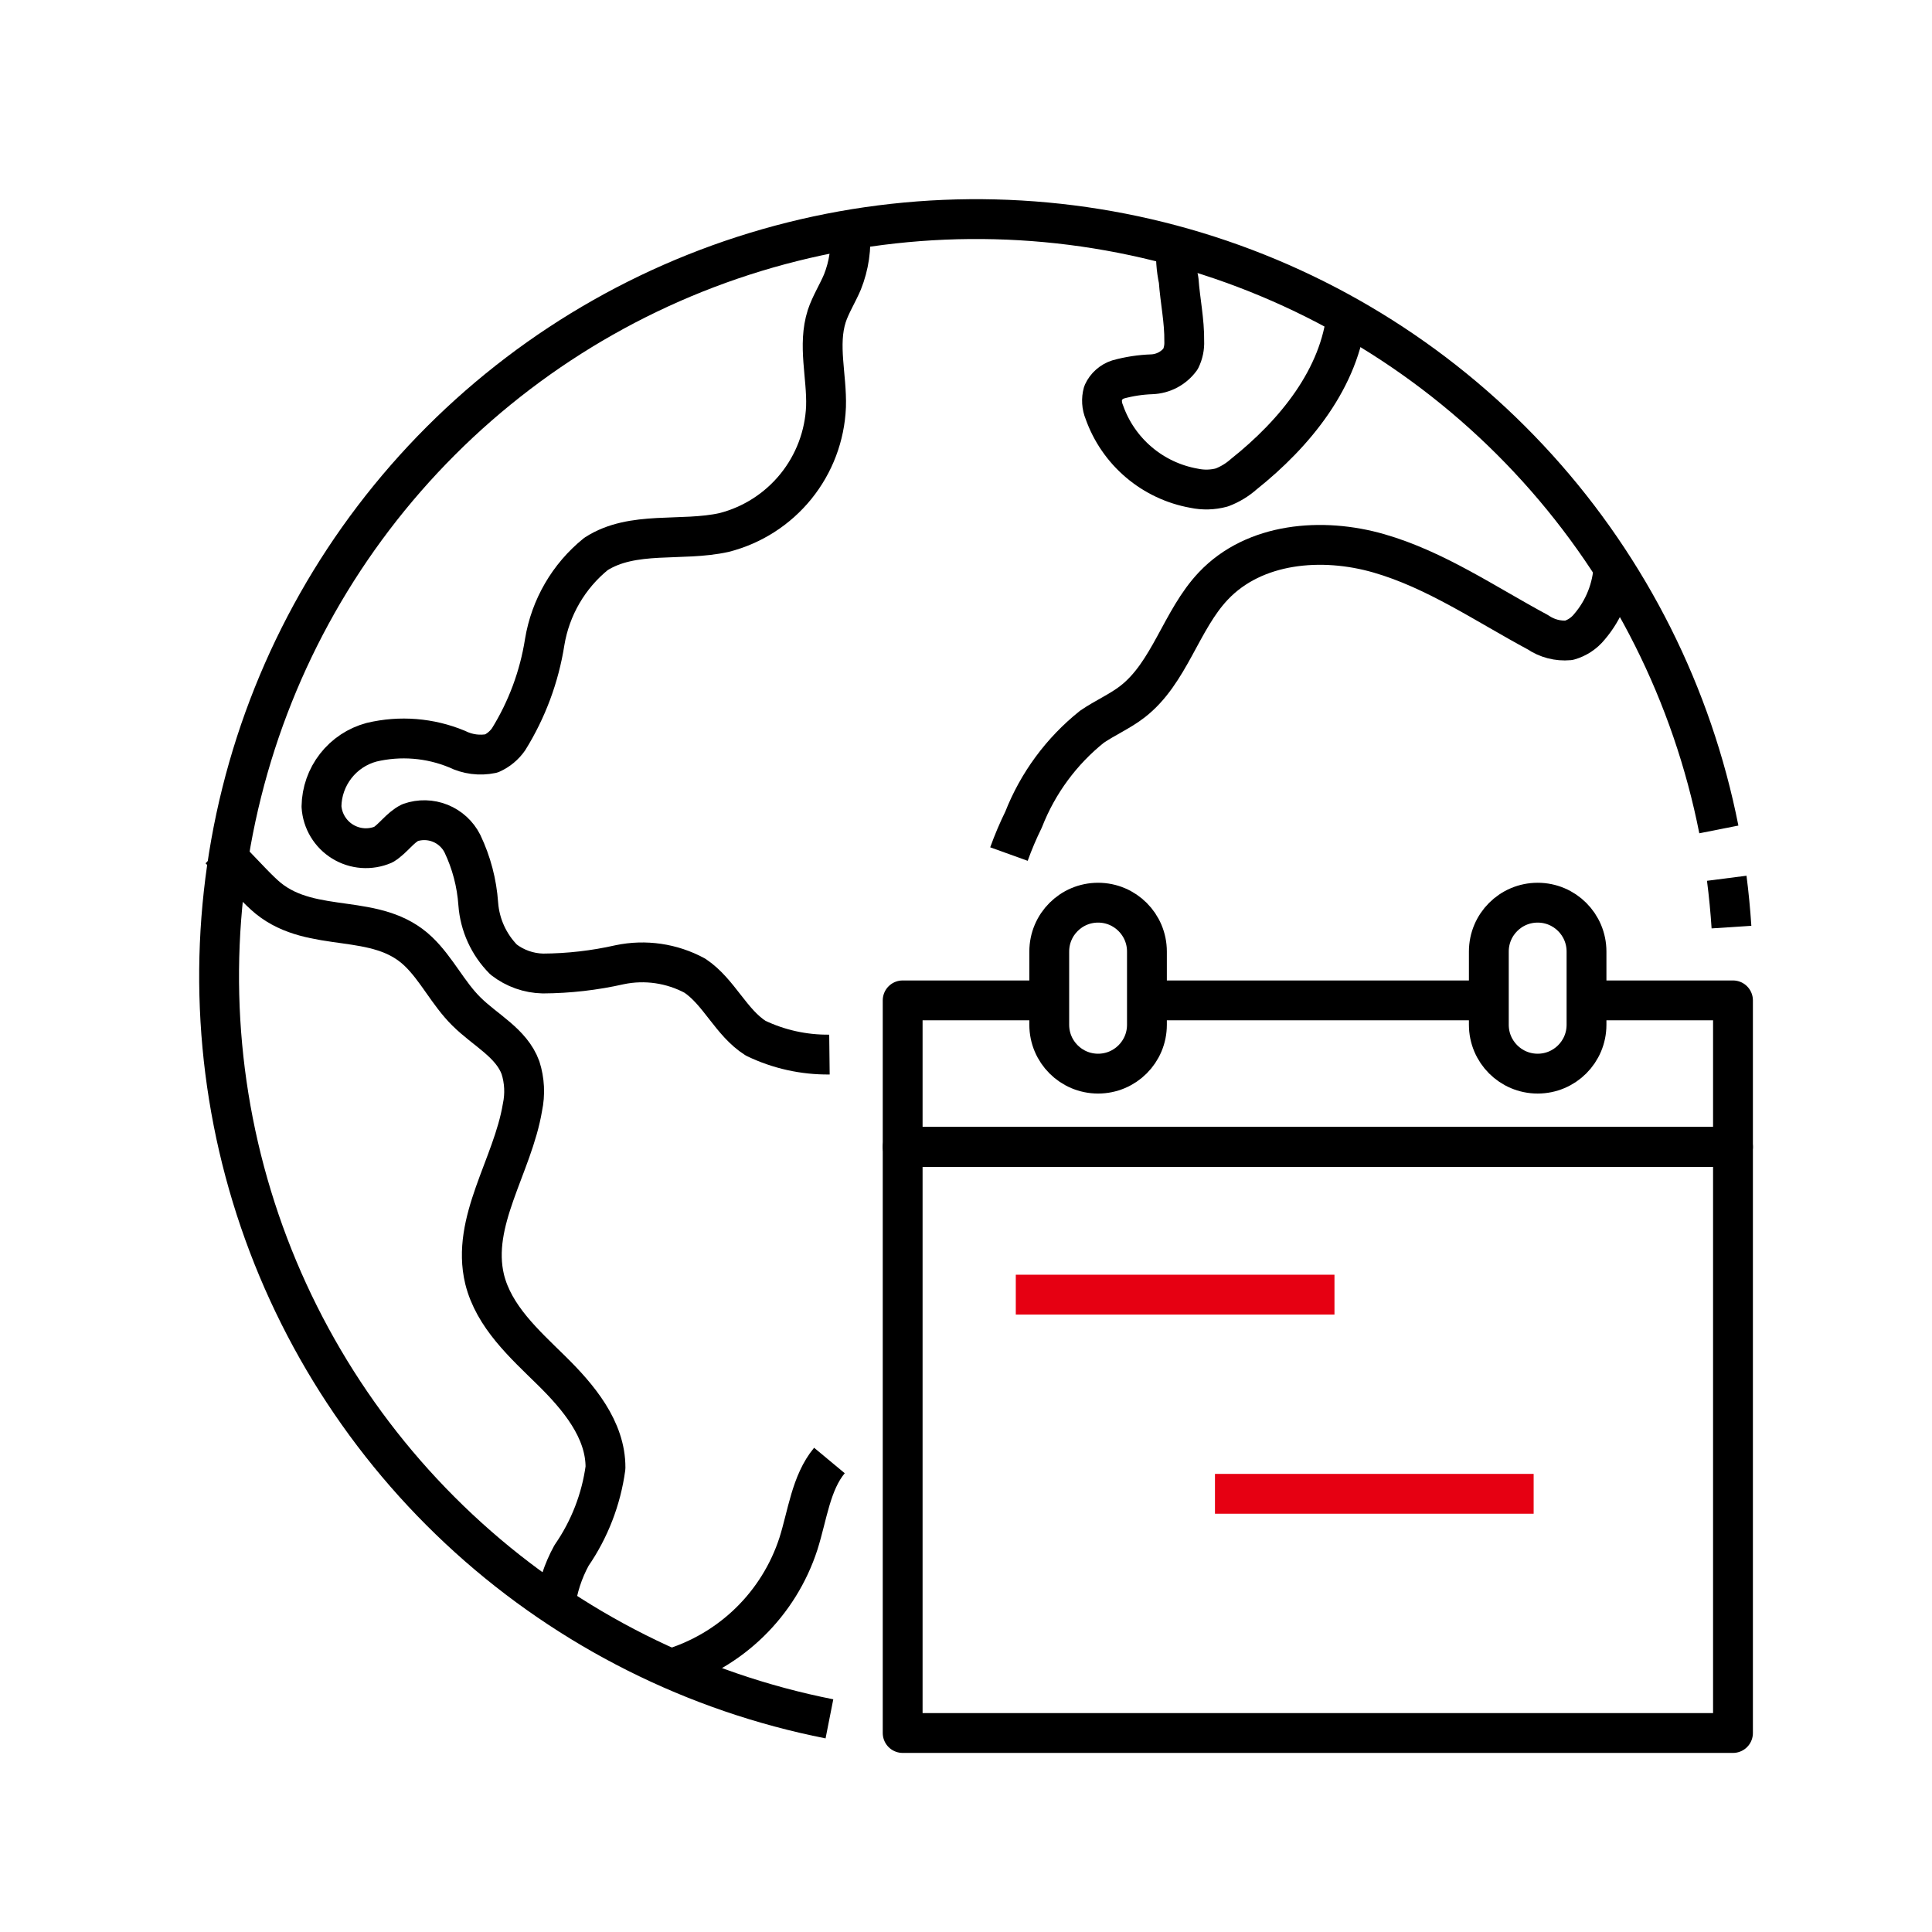 <svg width="97" height="97" viewBox="0 0 97 97" fill="none" xmlns="http://www.w3.org/2000/svg">
<path d="M45.32 57.582H87.008V87.009H45.32V57.582Z" stroke="black" stroke-width="2" stroke-linejoin="round"/>
<path d="M79.651 50.226H87.008V57.582H45.32V50.226H52.677" stroke="black" stroke-width="2" stroke-linejoin="round"/>
<path d="M51 65H67" stroke="#E60012" stroke-width="2"/>
<path d="M61 75H77" stroke="#E60012" stroke-width="2"/>
<path d="M57.586 50.226H74.751" stroke="black" stroke-width="2" stroke-linejoin="round"/>
<path d="M57.584 47.773C57.584 46.419 56.486 45.321 55.132 45.321C53.778 45.321 52.68 46.419 52.68 47.773V51.452C52.68 52.806 53.778 53.904 55.132 53.904C56.486 53.904 57.584 52.806 57.584 51.452V47.773Z" stroke="black" stroke-width="2" stroke-linejoin="round"/>
<path d="M79.654 47.773C79.654 46.419 78.556 45.321 77.202 45.321C75.848 45.321 74.75 46.419 74.75 47.773V51.452C74.75 52.806 75.848 53.904 77.202 53.904C78.556 53.904 79.654 52.806 79.654 51.452V47.773Z" stroke="black" stroke-width="2" stroke-linejoin="round"/>
<path d="M11.027 42.636C11.187 42.796 11.322 42.943 11.457 43.078C12.413 44.071 12.989 44.708 13.467 45.101C15.723 46.928 18.911 45.763 21.008 47.774C21.927 48.656 22.504 49.883 23.411 50.778C24.355 51.722 25.679 52.359 26.133 53.61C26.337 54.252 26.371 54.937 26.231 55.596C25.741 58.539 23.632 61.322 24.331 64.228C24.797 66.104 26.317 67.465 27.678 68.801C29.039 70.138 30.412 71.768 30.4 73.693C30.185 75.274 29.601 76.782 28.695 78.095C28.265 78.878 27.987 79.735 27.874 80.621" stroke="black" stroke-width="2" stroke-linejoin="round"/>
<path d="M41.643 73.327C40.714 74.444 40.54 76.081 40.086 77.507C39.602 78.999 38.761 80.352 37.638 81.448C36.514 82.544 35.141 83.35 33.637 83.797" stroke="black" stroke-width="2" stroke-linejoin="round"/>
<path d="M42.673 11.542C42.757 12.435 42.627 13.334 42.293 14.166C42.048 14.742 41.705 15.282 41.509 15.87C41.043 17.329 41.521 18.899 41.472 20.419C41.411 21.881 40.881 23.285 39.96 24.422C39.039 25.56 37.777 26.37 36.359 26.734C34.213 27.212 31.773 26.623 29.922 27.813C28.55 28.922 27.634 30.498 27.347 32.239C27.075 33.971 26.458 35.63 25.533 37.119C25.316 37.429 25.02 37.675 24.674 37.83C24.09 37.952 23.481 37.874 22.945 37.609C21.587 37.046 20.085 36.926 18.654 37.266C17.941 37.457 17.31 37.875 16.857 38.457C16.403 39.039 16.152 39.753 16.141 40.49C16.163 40.848 16.271 41.195 16.456 41.502C16.641 41.809 16.896 42.067 17.202 42.255C17.507 42.442 17.853 42.554 18.21 42.58C18.567 42.605 18.926 42.545 19.255 42.403C19.745 42.097 20.076 41.557 20.591 41.3C21.082 41.128 21.619 41.14 22.102 41.334C22.584 41.528 22.98 41.89 23.215 42.354C23.669 43.305 23.939 44.332 24.012 45.383C24.09 46.437 24.543 47.428 25.287 48.178C25.853 48.617 26.545 48.862 27.261 48.877C28.557 48.87 29.848 48.722 31.111 48.436C32.396 48.167 33.734 48.363 34.888 48.987C36.102 49.797 36.702 51.342 37.941 52.126C39.095 52.681 40.363 52.962 41.644 52.947" stroke="black" stroke-width="2" stroke-linejoin="round"/>
<path d="M81.014 28.401C80.962 29.534 80.533 30.616 79.795 31.476C79.531 31.8 79.174 32.035 78.772 32.149C78.221 32.199 77.67 32.055 77.214 31.744C74.59 30.334 72.085 28.606 69.232 27.783C66.379 26.96 62.979 27.239 60.919 29.419C59.292 31.135 58.727 33.78 56.86 35.227C56.228 35.717 55.485 36.035 54.825 36.486C53.292 37.711 52.108 39.318 51.392 41.145C51.115 41.709 50.869 42.289 50.656 42.88" stroke="black" stroke-width="2" stroke-linejoin="round"/>
<path d="M67.614 15.734C67.283 18.97 65.039 21.742 62.447 23.807C62.123 24.095 61.749 24.321 61.344 24.474C60.888 24.598 60.409 24.611 59.947 24.512C58.925 24.33 57.97 23.881 57.179 23.209C56.388 22.538 55.789 21.668 55.444 20.689C55.315 20.382 55.293 20.041 55.383 19.72C55.455 19.563 55.559 19.422 55.689 19.307C55.818 19.192 55.97 19.104 56.135 19.051C56.687 18.898 57.255 18.812 57.827 18.792C58.111 18.781 58.388 18.706 58.639 18.573C58.889 18.44 59.106 18.251 59.273 18.022C59.407 17.746 59.471 17.441 59.457 17.134C59.472 16.108 59.25 15.093 59.177 14.069C59.053 13.49 59.012 12.896 59.055 12.305" stroke="black" stroke-width="2" stroke-linejoin="round"/>
<path d="M86.695 44.095C86.799 44.904 86.878 45.721 86.932 46.547" stroke="black" stroke-width="2" stroke-linejoin="round"/>
<path d="M41.643 86.298C34.886 84.963 28.619 81.817 23.512 77.197C18.404 72.577 14.648 66.656 12.644 60.067C10.64 53.477 10.465 46.467 12.136 39.786C13.807 33.104 17.263 27.003 22.133 22.133C27.003 17.263 33.104 13.807 39.786 12.136C46.467 10.465 53.477 10.64 60.067 12.644C66.656 14.648 72.577 18.404 77.197 23.512C81.817 28.619 84.963 34.886 86.298 41.643" stroke="black" stroke-width="2" stroke-linejoin="round"/>
</svg>
